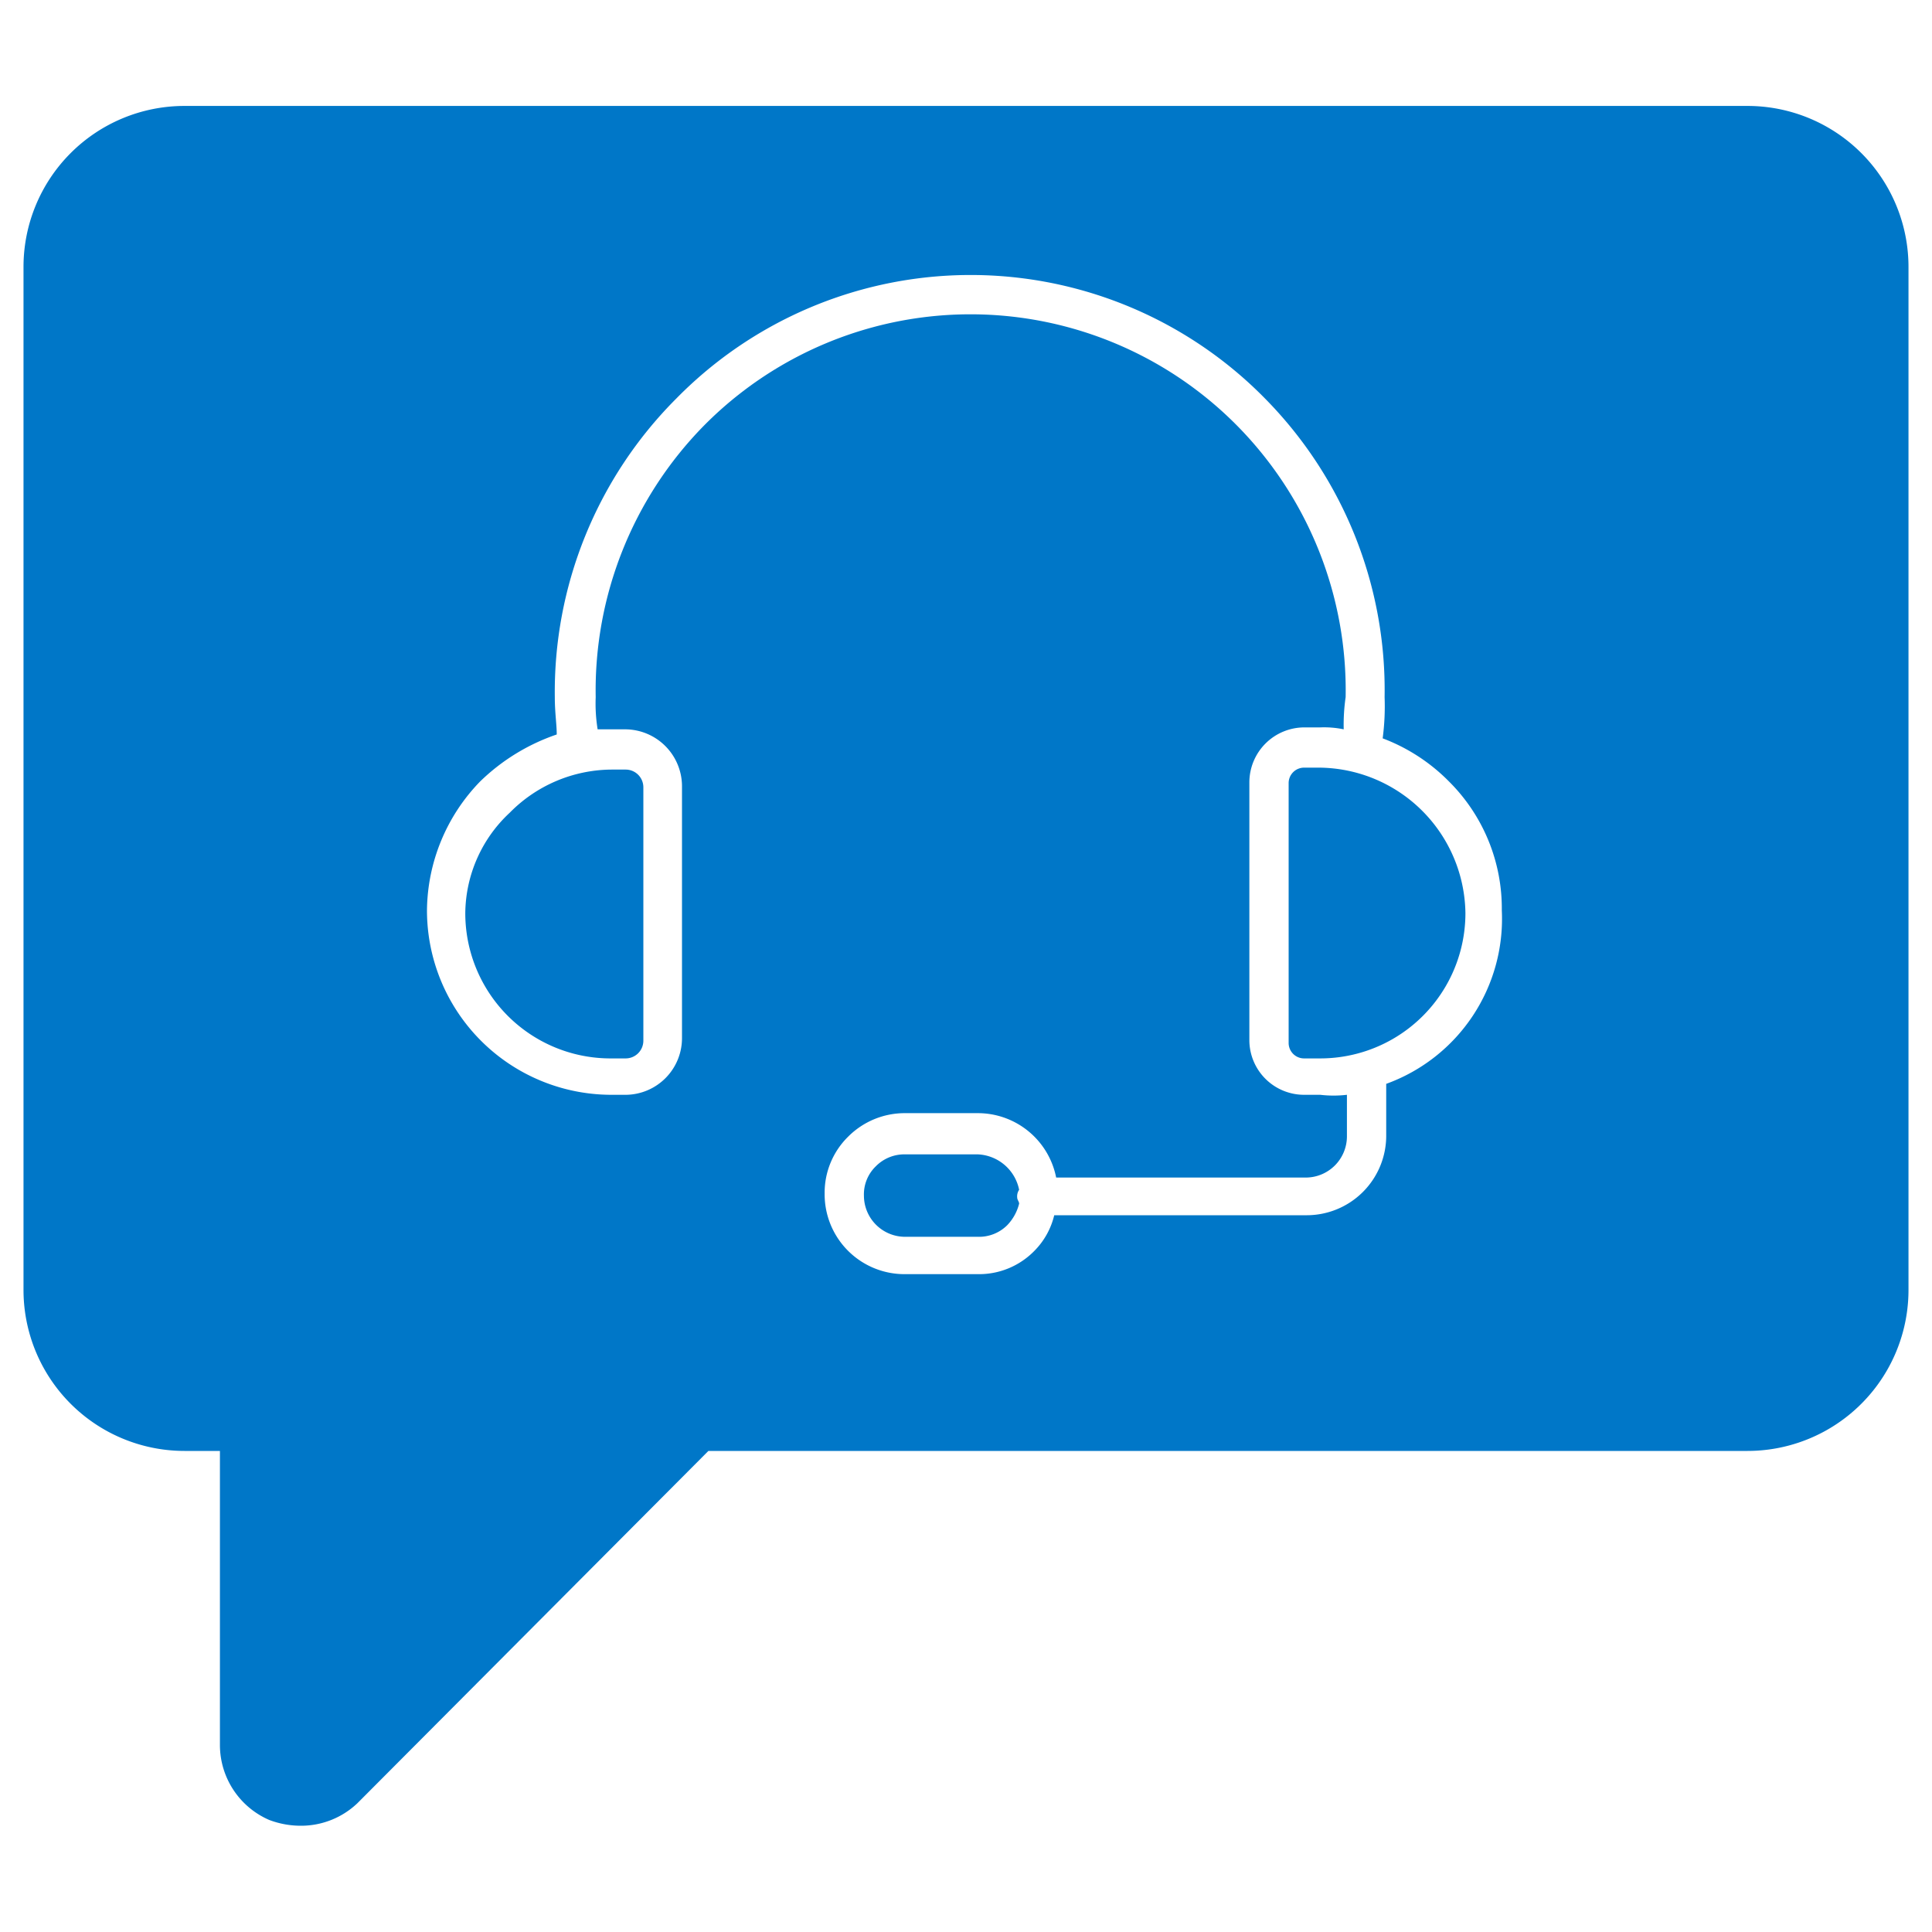 <?xml version="1.0" encoding="UTF-8"?>
<svg xmlns="http://www.w3.org/2000/svg" id="consulting" width="60" height="60" viewBox="0 0 60 60">
  <defs>
    <style>
      .cls-1 {
        fill: #0077c8;
      }
    </style>
  </defs>
  <g>
    <path class="cls-1" d="M41,23.84h-.49a.48.48,0,0,0-.49.49v8.05a.48.48,0,0,0,.49.49H41a4.51,4.51,0,0,0,4.51-4.52A4.58,4.58,0,0,0,41,23.84ZM14.45,28.35A4.51,4.51,0,0,0,19,32.87h.43a.55.55,0,0,0,.55-.55V24.45a.55.55,0,0,0-.55-.55H19a4.47,4.47,0,0,0-3.17,1.34A4.31,4.31,0,0,0,14.45,28.35Zm15.92,7.5H28.11a1.24,1.24,0,0,0-.91.37,1.21,1.21,0,0,0-.37.91,1.28,1.28,0,0,0,1.28,1.28h2.26a1.24,1.24,0,0,0,.91-.36,1.48,1.48,0,0,0,.37-.67c0-.06-.06-.12-.06-.19a.36.36,0,0,1,.06-.24A1.37,1.37,0,0,0,30.37,35.85Z"></path>
    <path class="cls-1" d="M59.27,40.06V8.29a5,5,0,0,0-5-5H5.73a5,5,0,0,0-5,5V40.06a5,5,0,0,0,5,5h1.1V54.2a2.54,2.54,0,0,0,1.53,2.32,2.77,2.77,0,0,0,1,.18A2.54,2.54,0,0,0,11.1,56L22,45.06H54.27A5,5,0,0,0,59.27,40.06Zm-16.22-6.4v1.58a2.47,2.47,0,0,1-2.5,2.5H32.74a2.34,2.34,0,0,1-.61,1.1,2.4,2.4,0,0,1-1.76.73H28.11a2.48,2.48,0,0,1-2.5-2.5,2.44,2.44,0,0,1,.73-1.77,2.48,2.48,0,0,1,1.77-.73h2.26a2.48,2.48,0,0,1,2.43,2h7.75a1.28,1.28,0,0,0,1.28-1.28V34A3.55,3.55,0,0,1,41,34h-.49a1.7,1.7,0,0,1-1.71-1.7v-8a1.71,1.71,0,0,1,1.71-1.71H41a3,3,0,0,1,.73.06,6,6,0,0,1,.06-1,11.7,11.7,0,0,0-3.36-8.42,11.64,11.64,0,0,0-16.58,0,11.73,11.73,0,0,0-3.35,8.42,5,5,0,0,0,.06,1h.85a1.77,1.77,0,0,1,1.77,1.77v7.81A1.76,1.76,0,0,1,19.45,34H19a5.73,5.73,0,0,1-5.74-5.73,5.82,5.82,0,0,1,1.65-4,6.34,6.34,0,0,1,2.38-1.46c0-.31-.06-.68-.06-1.16A12.89,12.89,0,0,1,21,12.38a12.81,12.81,0,0,1,18.29,0A12.89,12.89,0,0,1,43,21.65a7.56,7.56,0,0,1-.06,1.28A5.73,5.73,0,0,1,45,24.27a5.56,5.56,0,0,1,1.64,4A5.45,5.45,0,0,1,43.05,33.66Z"></path>
  </g>
</svg>
